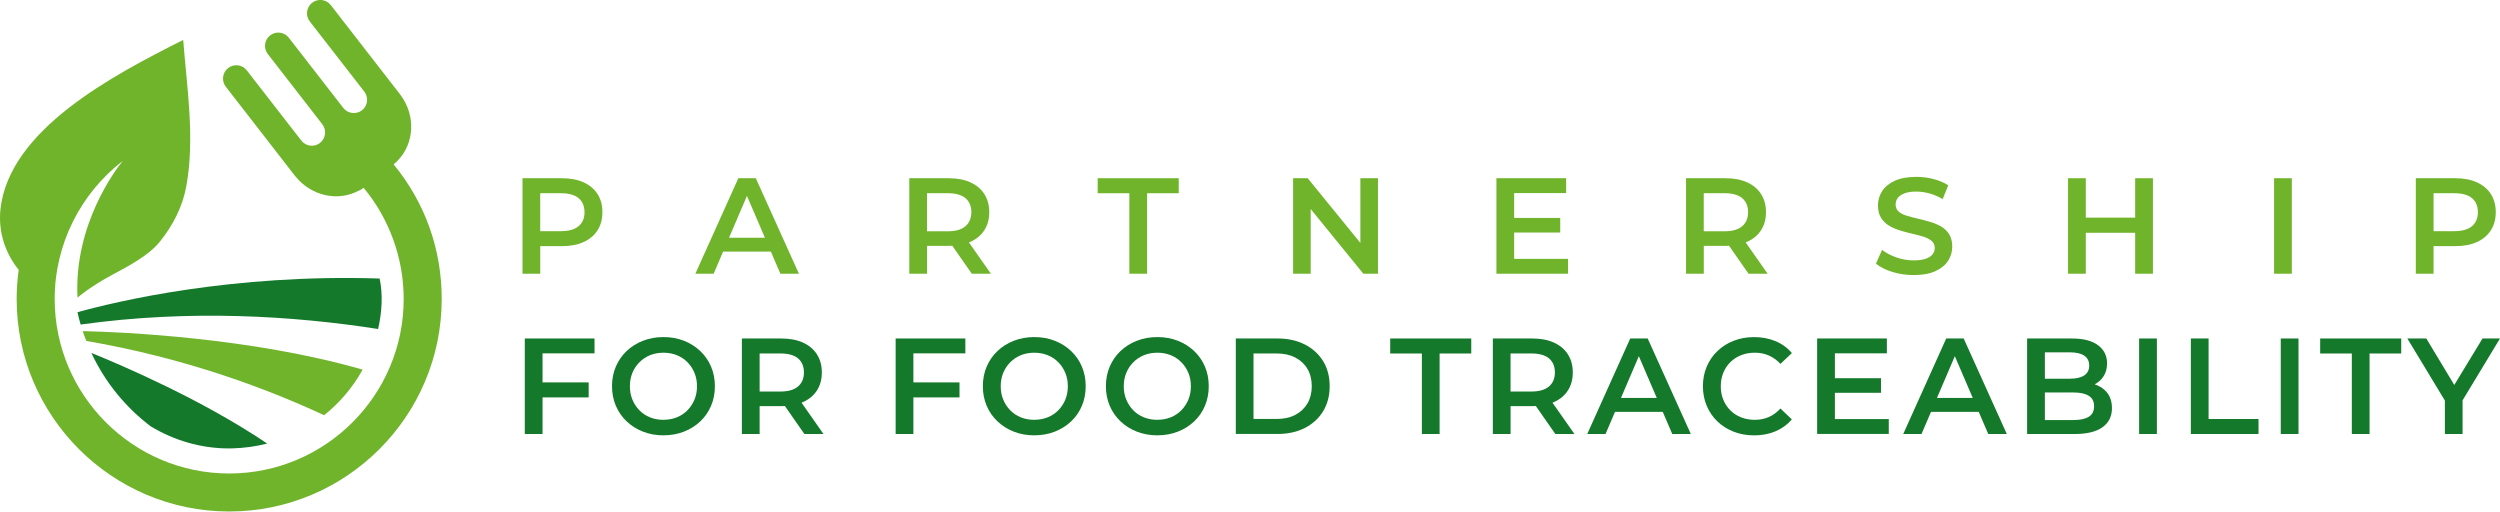 <?xml version="1.0" encoding="UTF-8"?>
<svg id="Layer_1" xmlns="http://www.w3.org/2000/svg" viewBox="0 0 867.76 177.55">
  <defs>
    <style>
      .cls-1 {
        fill: #70b42b;
      }

      .cls-2 {
        fill: #14792b;
      }
    </style>
  </defs>
  <g>
    <g>
      <path class="cls-1" d="M181.36,95.01v-33.15h13.64c2.94,0,5.45.47,7.55,1.42,2.1.95,3.72,2.31,4.85,4.07,1.14,1.77,1.7,3.87,1.7,6.3s-.57,4.53-1.7,6.3c-1.14,1.77-2.76,3.13-4.85,4.07-2.1.95-4.62,1.42-7.55,1.42h-10.23l2.75-2.89v12.46h-6.16ZM187.51,83.22l-2.75-2.98h9.94c2.72,0,4.76-.58,6.13-1.73s2.06-2.77,2.06-4.85-.69-3.74-2.06-4.88c-1.37-1.14-3.42-1.71-6.13-1.71h-9.94l2.75-3.03v19.18Z"/>
      <path class="cls-1" d="M241.36,95.01l14.92-33.15h6.06l14.97,33.15h-6.44l-12.83-29.88h2.46l-12.79,29.88h-6.34ZM248.23,87.34l1.66-4.83h17.9l1.66,4.83h-21.22Z"/>
      <path class="cls-1" d="M315.62,95.01v-33.15h13.64c2.94,0,5.45.47,7.55,1.42,2.1.95,3.72,2.31,4.85,4.07,1.14,1.77,1.71,3.87,1.71,6.3s-.57,4.52-1.71,6.27c-1.14,1.75-2.75,3.09-4.85,4.03-2.1.93-4.62,1.4-7.55,1.4h-10.23l2.75-2.79v12.46h-6.16ZM321.77,83.22l-2.75-2.94h9.95c2.71,0,4.76-.58,6.13-1.75,1.37-1.17,2.06-2.79,2.06-4.88s-.69-3.74-2.06-4.88c-1.37-1.14-3.42-1.71-6.13-1.71h-9.95l2.75-3.03v19.18ZM337.31,95.01l-8.38-12.03h6.58l8.43,12.03h-6.63Z"/>
      <path class="cls-1" d="M392,95.01v-27.94h-10.99v-5.21h28.13v5.21h-10.99v27.94h-6.16Z"/>
      <path class="cls-1" d="M448.84,95.01v-33.15h5.07l20.79,25.53h-2.51v-25.53h6.11v33.15h-5.07l-20.79-25.53h2.51v25.53h-6.11Z"/>
      <path class="cls-1" d="M525.56,89.85h18.71v5.16h-24.86v-33.15h24.2v5.16h-18.04v22.83ZM525.08,75.64h16.48v5.07h-16.48v-5.07Z"/>
      <path class="cls-1" d="M585.23,95.01v-33.15h13.64c2.94,0,5.45.47,7.55,1.42,2.1.95,3.72,2.31,4.85,4.07,1.14,1.77,1.71,3.87,1.71,6.3s-.57,4.52-1.71,6.27c-1.14,1.75-2.75,3.09-4.85,4.03-2.1.93-4.62,1.4-7.55,1.4h-10.23l2.75-2.79v12.46h-6.16ZM591.38,83.22l-2.75-2.94h9.95c2.71,0,4.76-.58,6.13-1.75,1.37-1.17,2.06-2.79,2.06-4.88s-.69-3.74-2.06-4.88c-1.37-1.14-3.42-1.71-6.13-1.71h-9.95l2.75-3.03v19.18ZM606.92,95.01l-8.38-12.03h6.58l8.43,12.03h-6.63Z"/>
      <path class="cls-1" d="M664.22,95.48c-2.59,0-5.07-.37-7.43-1.11-2.37-.74-4.25-1.7-5.64-2.86l2.13-4.78c1.33,1.04,2.97,1.91,4.93,2.61,1.96.69,3.96,1.04,6.01,1.04,1.74,0,3.14-.19,4.21-.57,1.07-.38,1.86-.89,2.37-1.54.5-.65.76-1.38.76-2.2,0-1.01-.36-1.82-1.09-2.44-.73-.62-1.67-1.1-2.82-1.47-1.15-.36-2.43-.7-3.83-1.02-1.41-.31-2.81-.69-4.22-1.11-1.4-.43-2.68-.98-3.84-1.66-1.15-.68-2.09-1.59-2.82-2.72-.73-1.14-1.09-2.59-1.09-4.36s.48-3.45,1.45-4.95c.96-1.5,2.43-2.7,4.4-3.6,1.97-.9,4.48-1.35,7.51-1.35,1.99,0,3.96.25,5.92.76,1.96.5,3.66,1.23,5.12,2.18l-1.94,4.78c-1.48-.88-3.02-1.54-4.59-1.97-1.58-.43-3.09-.64-4.55-.64-1.71,0-3.09.21-4.14.62-1.06.41-1.83.95-2.32,1.61-.49.66-.73,1.42-.73,2.27,0,1.01.35,1.82,1.06,2.44.71.62,1.64,1.1,2.79,1.44,1.15.35,2.44.69,3.86,1.02,1.42.33,2.83.7,4.24,1.11,1.4.41,2.68.95,3.84,1.61,1.15.66,2.08,1.56,2.79,2.7.71,1.14,1.07,2.57,1.07,4.31s-.48,3.4-1.45,4.9c-.96,1.5-2.44,2.7-4.43,3.6-1.99.9-4.5,1.35-7.53,1.35Z"/>
      <path class="cls-1" d="M723.99,95.01h-6.16v-33.15h6.16v33.15ZM741.6,80.8h-18.14v-5.26h18.14v5.26ZM741.13,61.86h6.16v33.15h-6.16v-33.15Z"/>
      <path class="cls-1" d="M789.34,95.01v-33.15h6.16v33.15h-6.16Z"/>
      <path class="cls-1" d="M838.54,95.01v-33.15h13.64c2.94,0,5.45.47,7.55,1.42,2.1.95,3.72,2.31,4.85,4.07,1.14,1.77,1.71,3.87,1.71,6.3s-.57,4.53-1.71,6.3c-1.14,1.77-2.75,3.13-4.85,4.07-2.1.95-4.62,1.42-7.55,1.42h-10.23l2.75-2.89v12.46h-6.16ZM844.7,83.22l-2.75-2.98h9.95c2.71,0,4.76-.58,6.13-1.73s2.06-2.77,2.06-4.85-.69-3.74-2.06-4.88c-1.37-1.14-3.42-1.71-6.13-1.71h-9.95l2.75-3.03v19.18Z"/>
    </g>
    <g>
      <path class="cls-2" d="M188.32,150.64h-6.16v-33.15h24.2v5.16h-18.04v27.99ZM187.8,132.73h16.53v5.21h-16.53v-5.21Z"/>
      <path class="cls-2" d="M230.33,151.11c-2.59,0-4.97-.43-7.15-1.28-2.18-.85-4.07-2.05-5.68-3.58-1.61-1.53-2.86-3.33-3.74-5.4-.88-2.07-1.33-4.33-1.33-6.8s.44-4.73,1.33-6.8c.88-2.07,2.13-3.87,3.74-5.4,1.61-1.53,3.5-2.72,5.68-3.57,2.18-.85,4.55-1.28,7.1-1.28s4.97.43,7.13,1.28,4.05,2.05,5.66,3.57c1.61,1.53,2.86,3.33,3.74,5.4.88,2.07,1.33,4.33,1.33,6.8s-.44,4.74-1.33,6.82c-.88,2.08-2.13,3.88-3.74,5.4-1.61,1.52-3.5,2.7-5.66,3.55-2.16.85-4.52,1.28-7.08,1.28ZM230.28,145.71c1.67,0,3.22-.28,4.64-.85,1.42-.57,2.65-1.38,3.69-2.44,1.04-1.06,1.85-2.29,2.44-3.69.58-1.4.88-2.96.88-4.66s-.29-3.26-.88-4.66c-.59-1.4-1.4-2.64-2.44-3.69-1.04-1.06-2.27-1.87-3.69-2.44-1.42-.57-2.97-.85-4.64-.85s-3.21.28-4.62.85c-1.41.57-2.64,1.38-3.69,2.44-1.06,1.06-1.88,2.29-2.46,3.69s-.88,2.96-.88,4.66.29,3.22.88,4.64c.58,1.42,1.4,2.66,2.44,3.72,1.04,1.06,2.27,1.87,3.69,2.44,1.42.57,2.97.85,4.64.85Z"/>
      <path class="cls-2" d="M257.51,150.64v-33.15h13.64c2.94,0,5.45.47,7.55,1.42,2.1.95,3.72,2.3,4.85,4.07,1.14,1.77,1.71,3.87,1.71,6.3s-.57,4.52-1.71,6.27c-1.14,1.75-2.75,3.09-4.85,4.03-2.1.93-4.62,1.4-7.55,1.4h-10.23l2.75-2.79v12.46h-6.16ZM263.67,138.84l-2.75-2.94h9.94c2.72,0,4.76-.58,6.13-1.75,1.37-1.17,2.06-2.79,2.06-4.88s-.69-3.74-2.06-4.88c-1.37-1.14-3.42-1.7-6.13-1.7h-9.94l2.75-3.03v19.18ZM279.2,150.64l-8.38-12.03h6.58l8.43,12.03h-6.63Z"/>
      <path class="cls-2" d="M317.04,150.64h-6.16v-33.15h24.2v5.16h-18.04v27.99ZM316.52,132.73h16.53v5.21h-16.53v-5.21Z"/>
      <path class="cls-2" d="M359.05,151.11c-2.59,0-4.97-.43-7.15-1.28-2.18-.85-4.07-2.05-5.68-3.58-1.61-1.53-2.86-3.33-3.74-5.4-.88-2.07-1.33-4.33-1.33-6.8s.44-4.73,1.33-6.8c.88-2.07,2.13-3.87,3.74-5.4,1.61-1.53,3.5-2.72,5.68-3.57,2.18-.85,4.55-1.28,7.1-1.28s4.97.43,7.13,1.28,4.05,2.05,5.66,3.57c1.61,1.53,2.86,3.33,3.74,5.4.88,2.07,1.32,4.33,1.32,6.8s-.44,4.74-1.32,6.82c-.88,2.08-2.13,3.88-3.74,5.4-1.61,1.52-3.5,2.7-5.66,3.55-2.16.85-4.52,1.28-7.08,1.28ZM359,145.71c1.67,0,3.22-.28,4.64-.85,1.42-.57,2.65-1.38,3.69-2.44,1.04-1.06,1.86-2.29,2.44-3.69.58-1.4.88-2.96.88-4.66s-.29-3.26-.88-4.66c-.58-1.4-1.4-2.64-2.44-3.69-1.04-1.06-2.27-1.87-3.69-2.44-1.42-.57-2.97-.85-4.64-.85s-3.21.28-4.62.85c-1.41.57-2.64,1.38-3.69,2.44-1.06,1.06-1.88,2.29-2.46,3.69s-.88,2.96-.88,4.66.29,3.22.88,4.64c.58,1.42,1.4,2.66,2.44,3.72,1.04,1.06,2.27,1.87,3.69,2.44,1.42.57,2.97.85,4.64.85Z"/>
      <path class="cls-2" d="M401.76,151.11c-2.59,0-4.97-.43-7.15-1.28-2.18-.85-4.07-2.05-5.68-3.58-1.61-1.53-2.86-3.33-3.74-5.4-.88-2.07-1.33-4.33-1.33-6.8s.44-4.73,1.33-6.8c.88-2.07,2.13-3.87,3.74-5.4,1.61-1.53,3.5-2.72,5.68-3.57,2.18-.85,4.55-1.28,7.1-1.28s4.96.43,7.13,1.28,4.05,2.05,5.66,3.57c1.61,1.53,2.86,3.33,3.74,5.4.88,2.07,1.32,4.33,1.32,6.8s-.44,4.74-1.32,6.82c-.88,2.08-2.13,3.88-3.74,5.4-1.61,1.52-3.5,2.7-5.66,3.55-2.16.85-4.52,1.28-7.08,1.28ZM401.71,145.71c1.67,0,3.22-.28,4.64-.85,1.42-.57,2.65-1.38,3.69-2.44,1.04-1.06,1.86-2.29,2.44-3.69.58-1.4.88-2.96.88-4.66s-.29-3.26-.88-4.66c-.58-1.4-1.4-2.64-2.44-3.69-1.04-1.06-2.27-1.87-3.69-2.44-1.42-.57-2.97-.85-4.64-.85s-3.21.28-4.62.85c-1.41.57-2.64,1.38-3.69,2.44-1.06,1.06-1.88,2.29-2.46,3.69s-.88,2.96-.88,4.66.29,3.22.88,4.64c.58,1.42,1.4,2.66,2.44,3.72,1.04,1.06,2.27,1.87,3.69,2.44,1.42.57,2.97.85,4.64.85Z"/>
      <path class="cls-2" d="M428.95,150.64v-33.15h14.49c3.6,0,6.76.69,9.47,2.08,2.72,1.39,4.83,3.31,6.35,5.78,1.52,2.46,2.27,5.37,2.27,8.71s-.76,6.21-2.27,8.69c-1.52,2.48-3.63,4.41-6.35,5.8-2.72,1.39-5.87,2.08-9.47,2.08h-14.49ZM435.1,145.42h8.05c2.49,0,4.65-.47,6.46-1.42,1.81-.95,3.22-2.27,4.22-3.98.99-1.71,1.49-3.69,1.49-5.97s-.5-4.3-1.49-5.99c-.99-1.69-2.4-3.01-4.22-3.95-1.81-.95-3.97-1.42-6.46-1.42h-8.05v22.73Z"/>
      <path class="cls-2" d="M493.54,150.64v-27.94h-10.99v-5.21h28.13v5.21h-10.99v27.94h-6.16Z"/>
      <path class="cls-2" d="M518.17,150.64v-33.15h13.64c2.94,0,5.45.47,7.55,1.42,2.1.95,3.72,2.3,4.85,4.07,1.14,1.77,1.71,3.87,1.71,6.3s-.57,4.52-1.71,6.27c-1.14,1.75-2.75,3.09-4.85,4.03-2.1.93-4.62,1.4-7.55,1.4h-10.23l2.75-2.79v12.46h-6.16ZM524.32,138.84l-2.75-2.94h9.95c2.71,0,4.76-.58,6.13-1.75,1.37-1.17,2.06-2.79,2.06-4.88s-.69-3.74-2.06-4.88c-1.37-1.14-3.42-1.7-6.13-1.7h-9.95l2.75-3.03v19.18ZM539.86,150.64l-8.38-12.03h6.58l8.43,12.03h-6.63Z"/>
      <path class="cls-2" d="M550.94,150.64l14.92-33.15h6.06l14.97,33.15h-6.44l-12.83-29.88h2.46l-12.79,29.88h-6.34ZM557.8,142.96l1.66-4.83h17.9l1.66,4.83h-21.22Z"/>
      <path class="cls-2" d="M608.81,151.11c-2.53,0-4.87-.42-7.03-1.26-2.16-.84-4.04-2.02-5.64-3.55-1.6-1.53-2.83-3.34-3.72-5.42-.88-2.09-1.33-4.36-1.33-6.82s.44-4.74,1.33-6.82c.88-2.08,2.13-3.89,3.74-5.42,1.61-1.53,3.49-2.72,5.64-3.55,2.15-.84,4.5-1.26,7.06-1.26,2.72,0,5.19.47,7.43,1.4,2.24.93,4.14,2.31,5.68,4.15l-3.98,3.74c-1.2-1.29-2.54-2.26-4.03-2.91-1.48-.65-3.09-.97-4.83-.97s-3.32.28-4.76.85c-1.44.57-2.68,1.37-3.74,2.42-1.06,1.04-1.88,2.27-2.46,3.69-.58,1.42-.88,2.98-.88,4.69s.29,3.27.88,4.69c.58,1.42,1.4,2.65,2.46,3.7,1.06,1.04,2.3,1.85,3.74,2.41,1.44.57,3.02.85,4.76.85s3.34-.32,4.83-.97c1.48-.65,2.83-1.63,4.03-2.96l3.98,3.79c-1.55,1.8-3.44,3.17-5.68,4.12-2.24.95-4.74,1.42-7.48,1.42Z"/>
      <path class="cls-2" d="M636.89,145.47h18.71v5.16h-24.86v-33.15h24.2v5.16h-18.04v22.83ZM636.42,131.27h16.48v5.07h-16.48v-5.07Z"/>
      <path class="cls-2" d="M660.62,150.64l14.92-33.15h6.06l14.97,33.15h-6.44l-12.83-29.88h2.46l-12.79,29.88h-6.34ZM667.49,142.96l1.66-4.83h17.9l1.66,4.83h-21.22Z"/>
      <path class="cls-2" d="M703.62,150.64v-33.15h15.53c3.98,0,7.01.78,9.09,2.34,2.08,1.56,3.13,3.65,3.13,6.28,0,1.77-.41,3.28-1.23,4.52-.82,1.25-1.92,2.21-3.29,2.89-1.37.68-2.86,1.02-4.48,1.02l.85-1.7c1.86,0,3.54.34,5.02,1.02,1.48.68,2.66,1.67,3.53,2.96.87,1.3,1.3,2.91,1.3,4.83,0,2.84-1.09,5.05-3.27,6.63-2.18,1.58-5.42,2.37-9.71,2.37h-16.48ZM709.78,145.8h9.94c2.3,0,4.07-.38,5.3-1.14,1.23-.76,1.85-1.97,1.85-3.65s-.62-2.85-1.85-3.62c-1.23-.77-3-1.16-5.3-1.16h-10.42v-4.78h9.19c2.15,0,3.8-.38,4.95-1.14,1.15-.76,1.73-1.89,1.73-3.41s-.58-2.7-1.73-3.46c-1.15-.76-2.8-1.14-4.95-1.14h-8.71v23.49Z"/>
      <path class="cls-2" d="M742.5,150.64v-33.15h6.16v33.15h-6.16Z"/>
      <path class="cls-2" d="M760.45,150.64v-33.15h6.16v27.94h17.33v5.21h-23.49Z"/>
      <path class="cls-2" d="M791.66,150.64v-33.15h6.16v33.15h-6.16Z"/>
      <path class="cls-2" d="M816.33,150.64v-27.94h-10.99v-5.21h28.13v5.21h-10.99v27.94h-6.16Z"/>
      <path class="cls-2" d="M848.63,150.64v-13.12l1.37,3.79-14.4-23.82h6.58l11.55,19.18h-3.69l11.65-19.18h6.06l-14.4,23.82,1.42-3.79v13.12h-6.16Z"/>
    </g>
  </g>
  <g>
    <path class="cls-1" d="M.17,72.5C3.3,44.94,39.07,26.21,63.59,13.86c1.28,16.58,4.11,33.97,1.1,50.69-1.28,7.06-4.57,13.68-9.36,19.52-3.91,4.75-10.78,8.32-16.37,11.32-7.87,4.23-12.06,7.91-12.06,7.91-1.3-25.23,13.25-44.48,15.74-47.47-14.61,11.27-23.66,28.87-23.66,47.95,0,33.4,27.17,60.57,60.57,60.57s60.57-27.17,60.57-60.57c0-14.1-4.94-27.79-13.9-38.59-.97.68-1.64,1.09-1.72.99-7.12,3.85-16.37,1.92-21.89-4.9-.04-.05-.08-.08-.13-.12l-24.11-31.07c-1.55-2.01-1.19-4.91.82-6.47,2.01-1.57,4.91-1.21,6.48.81l9.03,11.63,9.9,12.74c1.56,2.01,4.45,2.38,6.46.82,2.01-1.57,2.38-4.47.82-6.48l-11.1-14.31-7.82-10.07c-1.57-2.01-1.2-4.91.81-6.48,2.02-1.56,4.92-1.19,6.47.81l7.82,10.07,11.11,14.31c1.56,2,4.46,2.37,6.48.81,2.01-1.56,2.37-4.46.81-6.47l-9.9-12.74-9.03-11.63c-1.56-2.02-1.2-4.91.82-6.48,2.01-1.57,4.91-1.21,6.47.81l24.12,31.07s.06.1.1.15c5.33,7.15,4.79,16.8-.97,22.72.03.04-.54.56-1.45,1.33,10.92,13.29,16.7,29.44,16.7,46.74,0,40.67-33.09,73.76-73.76,73.76S5.78,144.46,5.78,103.78c0-3.42.25-6.79.71-10.11C1.57,87.6-.66,80.06.17,72.5Z"/>
    <path class="cls-2" d="M80.7,155.63c-.43.01-.86.02-1.29.02-9.62,0-19-2.76-27.14-7.69-8.6-6.54-15.75-15.15-20.55-25.45,10.58,4.28,38.45,16.21,61.03,31.45-3.9,1-7.94,1.56-12.05,1.67Z"/>
    <path class="cls-2" d="M131.77,96.67c1.17,5.45.84,11.59-.53,17.53-29.48-4.6-65.37-6.84-103.25-1.55-.42-1.43-.77-2.86-1.09-4.28,13.73-3.81,53.81-13.36,104.87-11.69Z"/>
    <path class="cls-1" d="M112.5,144.13c-20.78-9.66-48.89-20-82.54-25.79-.28-.69-.55-1.37-.8-2.08-.16-.44-.29-.89-.43-1.33,13.69.33,58.56,2.25,97.14,13.37-3.37,6.1-7.9,11.47-13.37,15.83Z"/>
  </g>
</svg>